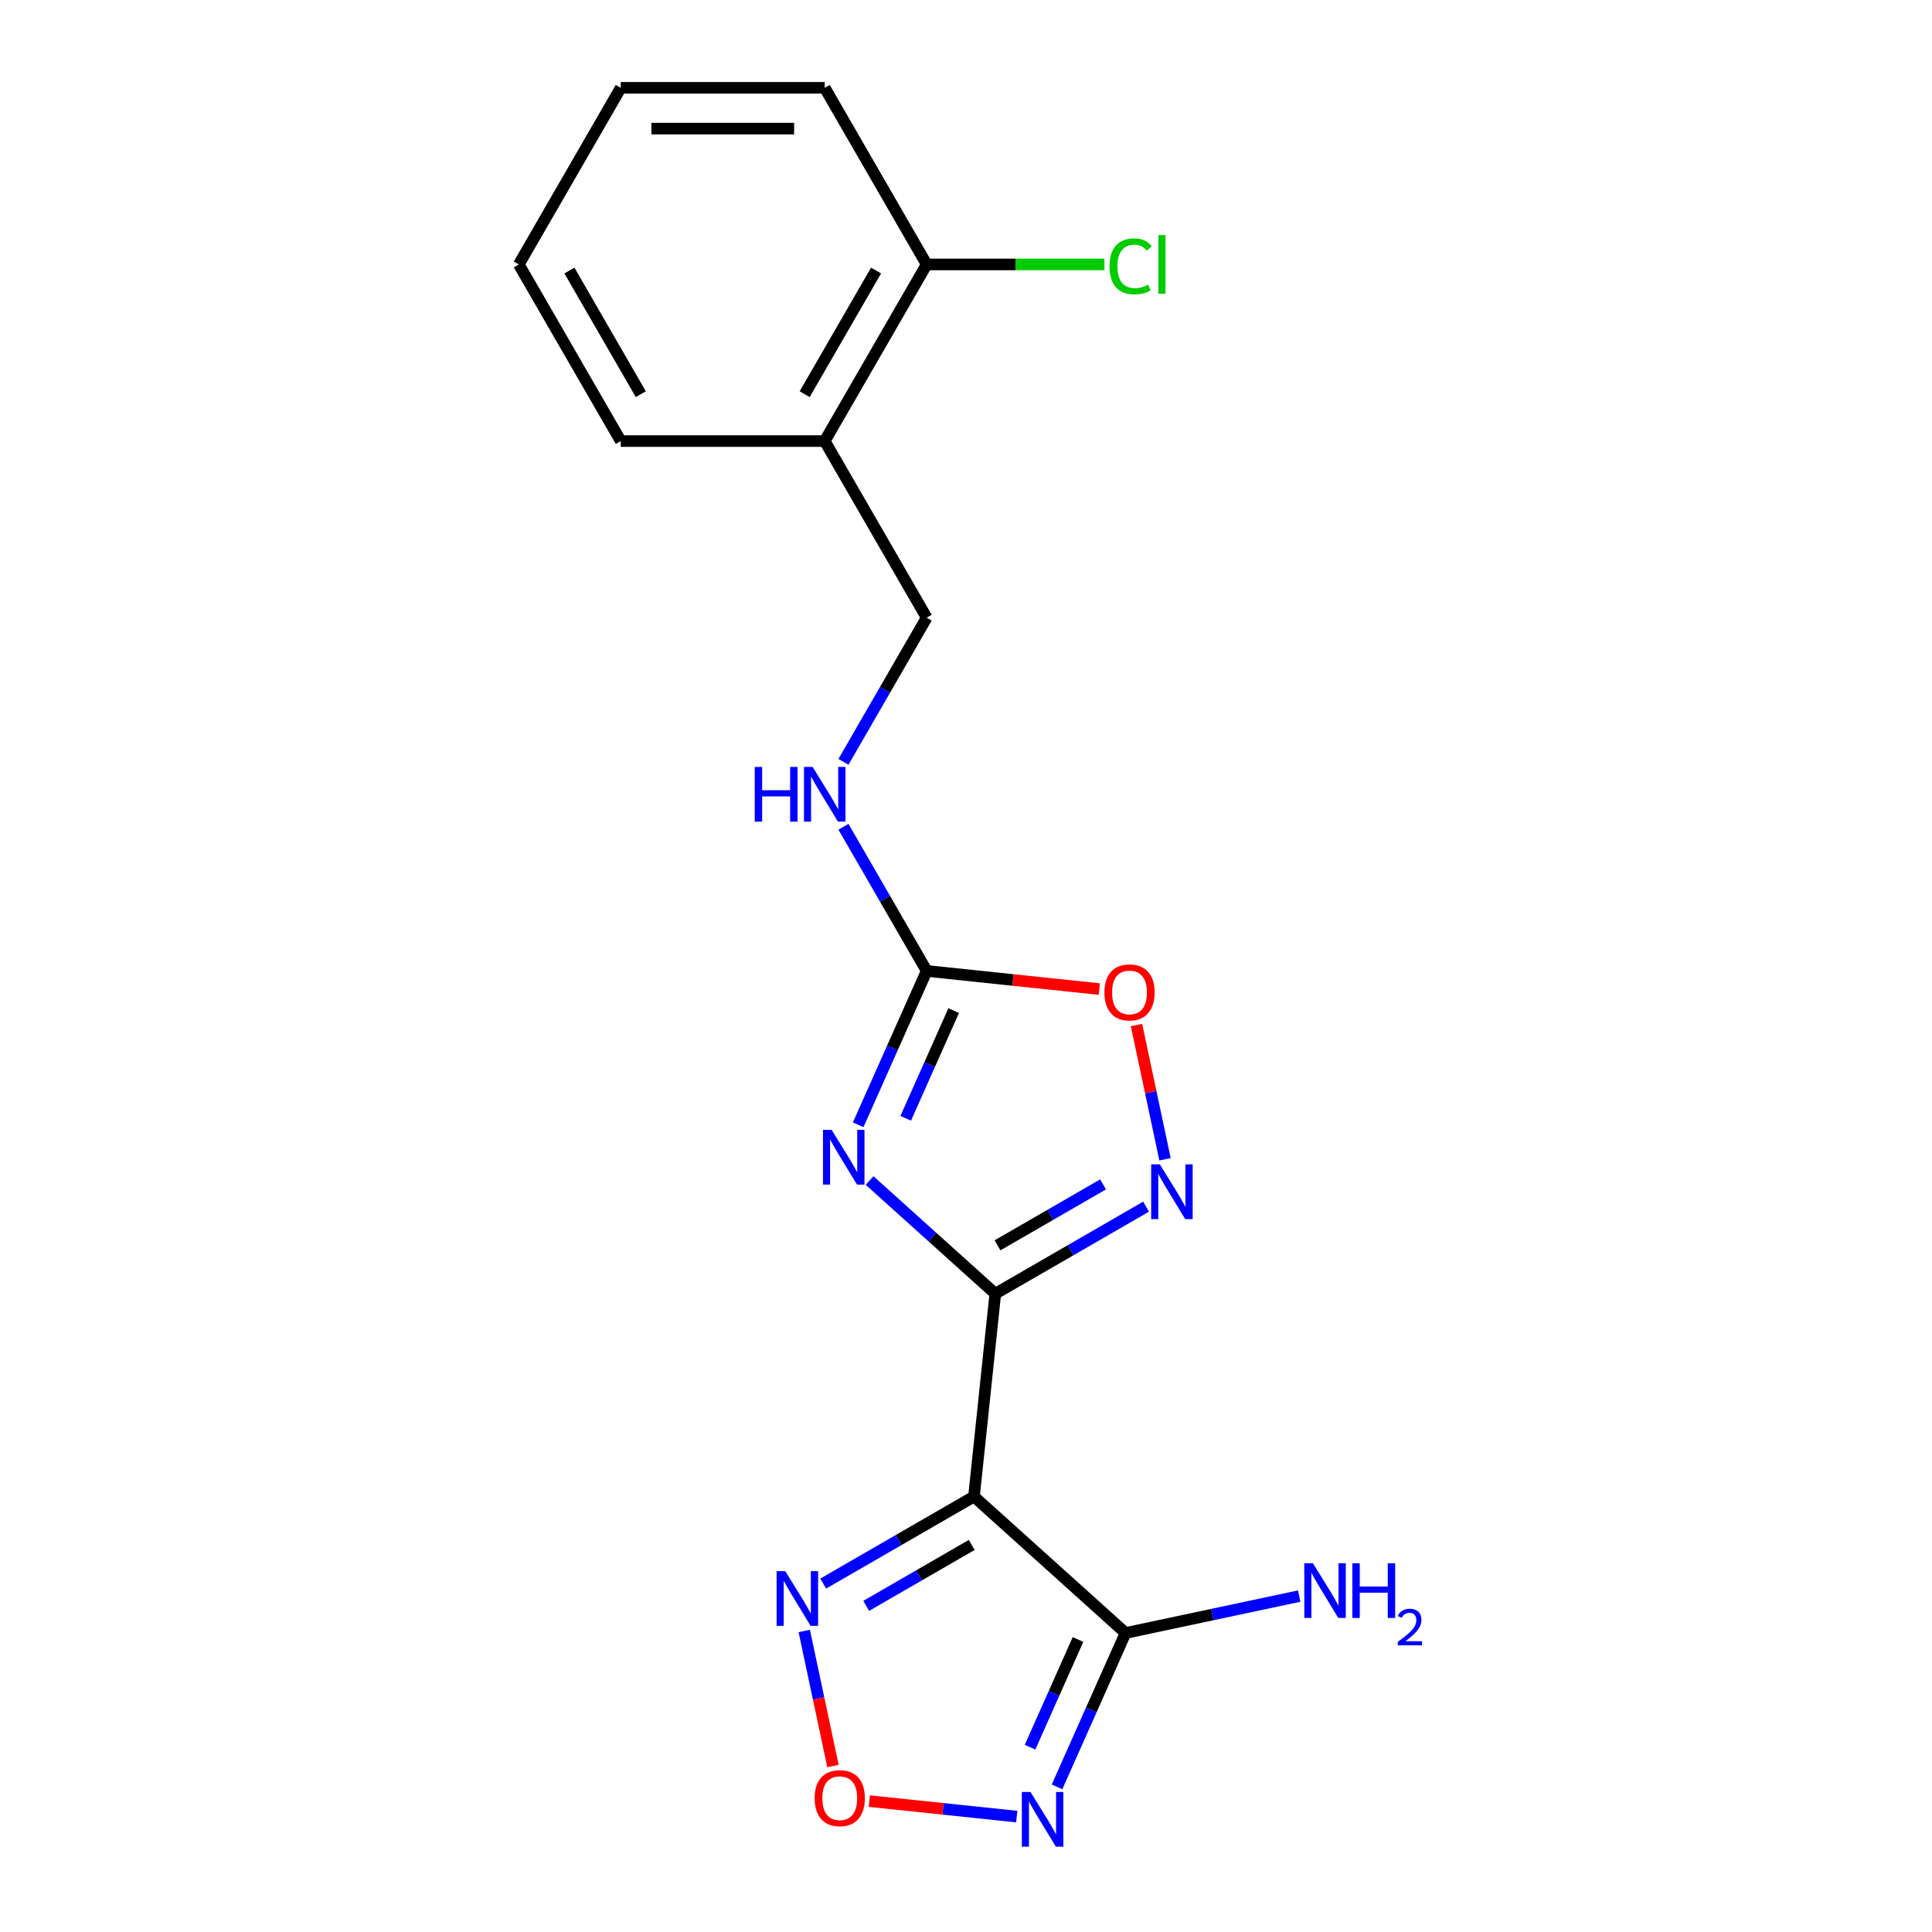 <?xml version='1.0' encoding='iso-8859-1'?>
<svg version='1.1' baseProfile='full'
              xmlns='http://www.w3.org/2000/svg'
                      xmlns:rdkit='http://www.rdkit.org/xml'
                      xmlns:xlink='http://www.w3.org/1999/xlink'
                  xml:space='preserve'
width='1000px' height='1000px' viewBox='0 0 1000 1000'>
<!-- END OF HEADER -->
<rect style='opacity:1.0;fill:#FFFFFF;stroke:none' width='1000' height='1000' x='0' y='0'> </rect>
<path class='bond-0' d='M 515.164,669.621 L 482.63,640.327' style='fill:none;fill-rule:evenodd;stroke:#000000;stroke-width:6px;stroke-linecap:butt;stroke-linejoin:miter;stroke-opacity:1' />
<path class='bond-0' d='M 482.63,640.327 L 450.095,611.033' style='fill:none;fill-rule:evenodd;stroke:#0000FF;stroke-width:6px;stroke-linecap:butt;stroke-linejoin:miter;stroke-opacity:1' />
<path class='bond-1' d='M 515.164,669.621 L 504.13,774.605' style='fill:none;fill-rule:evenodd;stroke:#000000;stroke-width:6px;stroke-linecap:butt;stroke-linejoin:miter;stroke-opacity:1' />
<path class='bond-2' d='M 515.164,669.621 L 554.184,647.093' style='fill:none;fill-rule:evenodd;stroke:#000000;stroke-width:6px;stroke-linecap:butt;stroke-linejoin:miter;stroke-opacity:1' />
<path class='bond-2' d='M 554.184,647.093 L 593.204,624.565' style='fill:none;fill-rule:evenodd;stroke:#0000FF;stroke-width:6px;stroke-linecap:butt;stroke-linejoin:miter;stroke-opacity:1' />
<path class='bond-2' d='M 516.314,644.579 L 543.628,628.809' style='fill:none;fill-rule:evenodd;stroke:#000000;stroke-width:6px;stroke-linecap:butt;stroke-linejoin:miter;stroke-opacity:1' />
<path class='bond-2' d='M 543.628,628.809 L 570.942,613.039' style='fill:none;fill-rule:evenodd;stroke:#0000FF;stroke-width:6px;stroke-linecap:butt;stroke-linejoin:miter;stroke-opacity:1' />
<path class='bond-4' d='M 444.196,582.188 L 461.924,542.369' style='fill:none;fill-rule:evenodd;stroke:#0000FF;stroke-width:6px;stroke-linecap:butt;stroke-linejoin:miter;stroke-opacity:1' />
<path class='bond-4' d='M 461.924,542.369 L 479.652,502.551' style='fill:none;fill-rule:evenodd;stroke:#000000;stroke-width:6px;stroke-linecap:butt;stroke-linejoin:miter;stroke-opacity:1' />
<path class='bond-4' d='M 468.801,578.829 L 481.211,550.956' style='fill:none;fill-rule:evenodd;stroke:#0000FF;stroke-width:6px;stroke-linecap:butt;stroke-linejoin:miter;stroke-opacity:1' />
<path class='bond-4' d='M 481.211,550.956 L 493.621,523.084' style='fill:none;fill-rule:evenodd;stroke:#000000;stroke-width:6px;stroke-linecap:butt;stroke-linejoin:miter;stroke-opacity:1' />
<path class='bond-3' d='M 504.13,774.605 L 582.578,845.24' style='fill:none;fill-rule:evenodd;stroke:#000000;stroke-width:6px;stroke-linecap:butt;stroke-linejoin:miter;stroke-opacity:1' />
<path class='bond-6' d='M 504.13,774.605 L 465.11,797.133' style='fill:none;fill-rule:evenodd;stroke:#000000;stroke-width:6px;stroke-linecap:butt;stroke-linejoin:miter;stroke-opacity:1' />
<path class='bond-6' d='M 465.11,797.133 L 426.09,819.662' style='fill:none;fill-rule:evenodd;stroke:#0000FF;stroke-width:6px;stroke-linecap:butt;stroke-linejoin:miter;stroke-opacity:1' />
<path class='bond-6' d='M 502.98,799.647 L 475.666,815.417' style='fill:none;fill-rule:evenodd;stroke:#000000;stroke-width:6px;stroke-linecap:butt;stroke-linejoin:miter;stroke-opacity:1' />
<path class='bond-6' d='M 475.666,815.417 L 448.352,831.187' style='fill:none;fill-rule:evenodd;stroke:#0000FF;stroke-width:6px;stroke-linecap:butt;stroke-linejoin:miter;stroke-opacity:1' />
<path class='bond-8' d='M 603.013,600.041 L 595.628,565.298' style='fill:none;fill-rule:evenodd;stroke:#0000FF;stroke-width:6px;stroke-linecap:butt;stroke-linejoin:miter;stroke-opacity:1' />
<path class='bond-8' d='M 595.628,565.298 L 588.243,530.555' style='fill:none;fill-rule:evenodd;stroke:#FF0000;stroke-width:6px;stroke-linecap:butt;stroke-linejoin:miter;stroke-opacity:1' />
<path class='bond-5' d='M 582.578,845.24 L 564.849,885.058' style='fill:none;fill-rule:evenodd;stroke:#000000;stroke-width:6px;stroke-linecap:butt;stroke-linejoin:miter;stroke-opacity:1' />
<path class='bond-5' d='M 564.849,885.058 L 547.121,924.876' style='fill:none;fill-rule:evenodd;stroke:#0000FF;stroke-width:6px;stroke-linecap:butt;stroke-linejoin:miter;stroke-opacity:1' />
<path class='bond-5' d='M 557.972,848.598 L 545.562,876.471' style='fill:none;fill-rule:evenodd;stroke:#000000;stroke-width:6px;stroke-linecap:butt;stroke-linejoin:miter;stroke-opacity:1' />
<path class='bond-5' d='M 545.562,876.471 L 533.152,904.344' style='fill:none;fill-rule:evenodd;stroke:#0000FF;stroke-width:6px;stroke-linecap:butt;stroke-linejoin:miter;stroke-opacity:1' />
<path class='bond-13' d='M 582.578,845.24 L 627.516,835.688' style='fill:none;fill-rule:evenodd;stroke:#000000;stroke-width:6px;stroke-linecap:butt;stroke-linejoin:miter;stroke-opacity:1' />
<path class='bond-13' d='M 627.516,835.688 L 672.454,826.136' style='fill:none;fill-rule:evenodd;stroke:#0000FF;stroke-width:6px;stroke-linecap:butt;stroke-linejoin:miter;stroke-opacity:1' />
<path class='bond-9' d='M 479.652,502.551 L 458.111,465.241' style='fill:none;fill-rule:evenodd;stroke:#000000;stroke-width:6px;stroke-linecap:butt;stroke-linejoin:miter;stroke-opacity:1' />
<path class='bond-9' d='M 458.111,465.241 L 436.57,427.931' style='fill:none;fill-rule:evenodd;stroke:#0000FF;stroke-width:6px;stroke-linecap:butt;stroke-linejoin:miter;stroke-opacity:1' />
<path class='bond-19' d='M 479.652,502.551 L 524.324,507.246' style='fill:none;fill-rule:evenodd;stroke:#000000;stroke-width:6px;stroke-linecap:butt;stroke-linejoin:miter;stroke-opacity:1' />
<path class='bond-19' d='M 524.324,507.246 L 568.997,511.942' style='fill:none;fill-rule:evenodd;stroke:#FF0000;stroke-width:6px;stroke-linecap:butt;stroke-linejoin:miter;stroke-opacity:1' />
<path class='bond-20' d='M 526.263,940.269 L 488.112,936.259' style='fill:none;fill-rule:evenodd;stroke:#0000FF;stroke-width:6px;stroke-linecap:butt;stroke-linejoin:miter;stroke-opacity:1' />
<path class='bond-20' d='M 488.112,936.259 L 449.961,932.249' style='fill:none;fill-rule:evenodd;stroke:#FF0000;stroke-width:6px;stroke-linecap:butt;stroke-linejoin:miter;stroke-opacity:1' />
<path class='bond-7' d='M 416.281,844.185 L 423.713,879.148' style='fill:none;fill-rule:evenodd;stroke:#0000FF;stroke-width:6px;stroke-linecap:butt;stroke-linejoin:miter;stroke-opacity:1' />
<path class='bond-7' d='M 423.713,879.148 L 431.145,914.111' style='fill:none;fill-rule:evenodd;stroke:#FF0000;stroke-width:6px;stroke-linecap:butt;stroke-linejoin:miter;stroke-opacity:1' />
<path class='bond-11' d='M 436.57,394.333 L 458.111,357.023' style='fill:none;fill-rule:evenodd;stroke:#0000FF;stroke-width:6px;stroke-linecap:butt;stroke-linejoin:miter;stroke-opacity:1' />
<path class='bond-11' d='M 458.111,357.023 L 479.652,319.712' style='fill:none;fill-rule:evenodd;stroke:#000000;stroke-width:6px;stroke-linecap:butt;stroke-linejoin:miter;stroke-opacity:1' />
<path class='bond-10' d='M 426.871,228.293 L 479.652,319.712' style='fill:none;fill-rule:evenodd;stroke:#000000;stroke-width:6px;stroke-linecap:butt;stroke-linejoin:miter;stroke-opacity:1' />
<path class='bond-12' d='M 426.871,228.293 L 479.652,136.874' style='fill:none;fill-rule:evenodd;stroke:#000000;stroke-width:6px;stroke-linecap:butt;stroke-linejoin:miter;stroke-opacity:1' />
<path class='bond-12' d='M 416.504,204.024 L 453.451,140.031' style='fill:none;fill-rule:evenodd;stroke:#000000;stroke-width:6px;stroke-linecap:butt;stroke-linejoin:miter;stroke-opacity:1' />
<path class='bond-15' d='M 426.871,228.293 L 321.309,228.293' style='fill:none;fill-rule:evenodd;stroke:#000000;stroke-width:6px;stroke-linecap:butt;stroke-linejoin:miter;stroke-opacity:1' />
<path class='bond-14' d='M 479.652,136.874 L 525.654,136.874' style='fill:none;fill-rule:evenodd;stroke:#000000;stroke-width:6px;stroke-linecap:butt;stroke-linejoin:miter;stroke-opacity:1' />
<path class='bond-14' d='M 525.654,136.874 L 571.655,136.874' style='fill:none;fill-rule:evenodd;stroke:#00CC00;stroke-width:6px;stroke-linecap:butt;stroke-linejoin:miter;stroke-opacity:1' />
<path class='bond-16' d='M 479.652,136.874 L 426.871,45.455' style='fill:none;fill-rule:evenodd;stroke:#000000;stroke-width:6px;stroke-linecap:butt;stroke-linejoin:miter;stroke-opacity:1' />
<path class='bond-17' d='M 321.309,228.293 L 268.528,136.874' style='fill:none;fill-rule:evenodd;stroke:#000000;stroke-width:6px;stroke-linecap:butt;stroke-linejoin:miter;stroke-opacity:1' />
<path class='bond-17' d='M 331.676,204.024 L 294.729,140.031' style='fill:none;fill-rule:evenodd;stroke:#000000;stroke-width:6px;stroke-linecap:butt;stroke-linejoin:miter;stroke-opacity:1' />
<path class='bond-18' d='M 426.871,45.455 L 321.309,45.455' style='fill:none;fill-rule:evenodd;stroke:#000000;stroke-width:6px;stroke-linecap:butt;stroke-linejoin:miter;stroke-opacity:1' />
<path class='bond-18' d='M 411.037,66.567 L 337.144,66.567' style='fill:none;fill-rule:evenodd;stroke:#000000;stroke-width:6px;stroke-linecap:butt;stroke-linejoin:miter;stroke-opacity:1' />
<path class='bond-21' d='M 268.528,136.874 L 321.309,45.455' style='fill:none;fill-rule:evenodd;stroke:#000000;stroke-width:6px;stroke-linecap:butt;stroke-linejoin:miter;stroke-opacity:1' />
<path  class='atom-1' d='M 430.456 584.827
L 439.736 599.827
Q 440.656 601.307, 442.136 603.987
Q 443.616 606.667, 443.696 606.827
L 443.696 584.827
L 447.456 584.827
L 447.456 613.147
L 443.576 613.147
L 433.616 596.747
Q 432.456 594.827, 431.216 592.627
Q 430.016 590.427, 429.656 589.747
L 429.656 613.147
L 425.976 613.147
L 425.976 584.827
L 430.456 584.827
' fill='#0000FF'/>
<path  class='atom-3' d='M 600.323 602.68
L 609.603 617.68
Q 610.523 619.16, 612.003 621.84
Q 613.483 624.52, 613.563 624.68
L 613.563 602.68
L 617.323 602.68
L 617.323 631
L 613.443 631
L 603.483 614.6
Q 602.323 612.68, 601.083 610.48
Q 599.883 608.28, 599.523 607.6
L 599.523 631
L 595.843 631
L 595.843 602.68
L 600.323 602.68
' fill='#0000FF'/>
<path  class='atom-6' d='M 533.382 927.515
L 542.662 942.515
Q 543.582 943.995, 545.062 946.675
Q 546.542 949.355, 546.622 949.515
L 546.622 927.515
L 550.382 927.515
L 550.382 955.835
L 546.502 955.835
L 536.542 939.435
Q 535.382 937.515, 534.142 935.315
Q 532.942 933.115, 532.582 932.435
L 532.582 955.835
L 528.902 955.835
L 528.902 927.515
L 533.382 927.515
' fill='#0000FF'/>
<path  class='atom-7' d='M 406.451 813.226
L 415.731 828.226
Q 416.651 829.706, 418.131 832.386
Q 419.611 835.066, 419.691 835.226
L 419.691 813.226
L 423.451 813.226
L 423.451 841.546
L 419.571 841.546
L 409.611 825.146
Q 408.451 823.226, 407.211 821.026
Q 406.011 818.826, 405.651 818.146
L 405.651 841.546
L 401.971 841.546
L 401.971 813.226
L 406.451 813.226
' fill='#0000FF'/>
<path  class='atom-8' d='M 421.658 930.721
Q 421.658 923.921, 425.018 920.121
Q 428.378 916.321, 434.658 916.321
Q 440.938 916.321, 444.298 920.121
Q 447.658 923.921, 447.658 930.721
Q 447.658 937.601, 444.258 941.521
Q 440.858 945.401, 434.658 945.401
Q 428.418 945.401, 425.018 941.521
Q 421.658 937.641, 421.658 930.721
M 434.658 942.201
Q 438.978 942.201, 441.298 939.321
Q 443.658 936.401, 443.658 930.721
Q 443.658 925.161, 441.298 922.361
Q 438.978 919.521, 434.658 919.521
Q 430.338 919.521, 427.978 922.321
Q 425.658 925.121, 425.658 930.721
Q 425.658 936.441, 427.978 939.321
Q 430.338 942.201, 434.658 942.201
' fill='#FF0000'/>
<path  class='atom-9' d='M 571.636 513.665
Q 571.636 506.865, 574.996 503.065
Q 578.356 499.265, 584.636 499.265
Q 590.916 499.265, 594.276 503.065
Q 597.636 506.865, 597.636 513.665
Q 597.636 520.545, 594.236 524.465
Q 590.836 528.345, 584.636 528.345
Q 578.396 528.345, 574.996 524.465
Q 571.636 520.585, 571.636 513.665
M 584.636 525.145
Q 588.956 525.145, 591.276 522.265
Q 593.636 519.345, 593.636 513.665
Q 593.636 508.105, 591.276 505.305
Q 588.956 502.465, 584.636 502.465
Q 580.316 502.465, 577.956 505.265
Q 575.636 508.065, 575.636 513.665
Q 575.636 519.385, 577.956 522.265
Q 580.316 525.145, 584.636 525.145
' fill='#FF0000'/>
<path  class='atom-10' d='M 390.651 396.972
L 394.491 396.972
L 394.491 409.012
L 408.971 409.012
L 408.971 396.972
L 412.811 396.972
L 412.811 425.292
L 408.971 425.292
L 408.971 412.212
L 394.491 412.212
L 394.491 425.292
L 390.651 425.292
L 390.651 396.972
' fill='#0000FF'/>
<path  class='atom-10' d='M 420.611 396.972
L 429.891 411.972
Q 430.811 413.452, 432.291 416.132
Q 433.771 418.812, 433.851 418.972
L 433.851 396.972
L 437.611 396.972
L 437.611 425.292
L 433.731 425.292
L 423.771 408.892
Q 422.611 406.972, 421.371 404.772
Q 420.171 402.572, 419.811 401.892
L 419.811 425.292
L 416.131 425.292
L 416.131 396.972
L 420.611 396.972
' fill='#0000FF'/>
<path  class='atom-14' d='M 679.573 809.132
L 688.853 824.132
Q 689.773 825.612, 691.253 828.292
Q 692.733 830.972, 692.813 831.132
L 692.813 809.132
L 696.573 809.132
L 696.573 837.452
L 692.693 837.452
L 682.733 821.052
Q 681.573 819.132, 680.333 816.932
Q 679.133 814.732, 678.773 814.052
L 678.773 837.452
L 675.093 837.452
L 675.093 809.132
L 679.573 809.132
' fill='#0000FF'/>
<path  class='atom-14' d='M 699.973 809.132
L 703.813 809.132
L 703.813 821.172
L 718.293 821.172
L 718.293 809.132
L 722.133 809.132
L 722.133 837.452
L 718.293 837.452
L 718.293 824.372
L 703.813 824.372
L 703.813 837.452
L 699.973 837.452
L 699.973 809.132
' fill='#0000FF'/>
<path  class='atom-14' d='M 723.506 836.459
Q 724.192 834.69, 725.829 833.713
Q 727.466 832.71, 729.736 832.71
Q 732.561 832.71, 734.145 834.241
Q 735.729 835.772, 735.729 838.491
Q 735.729 841.263, 733.67 843.851
Q 731.637 846.438, 727.413 849.5
L 736.046 849.5
L 736.046 851.612
L 723.453 851.612
L 723.453 849.843
Q 726.938 847.362, 728.997 845.514
Q 731.082 843.666, 732.086 842.003
Q 733.089 840.339, 733.089 838.623
Q 733.089 836.828, 732.191 835.825
Q 731.294 834.822, 729.736 834.822
Q 728.231 834.822, 727.228 835.429
Q 726.225 836.036, 725.512 837.383
L 723.506 836.459
' fill='#0000FF'/>
<path  class='atom-15' d='M 574.294 137.854
Q 574.294 130.814, 577.574 127.134
Q 580.894 123.414, 587.174 123.414
Q 593.014 123.414, 596.134 127.534
L 593.494 129.694
Q 591.214 126.694, 587.174 126.694
Q 582.894 126.694, 580.614 129.574
Q 578.374 132.414, 578.374 137.854
Q 578.374 143.454, 580.694 146.334
Q 583.054 149.214, 587.614 149.214
Q 590.734 149.214, 594.374 147.334
L 595.494 150.334
Q 594.014 151.294, 591.774 151.854
Q 589.534 152.414, 587.054 152.414
Q 580.894 152.414, 577.574 148.654
Q 574.294 144.894, 574.294 137.854
' fill='#00CC00'/>
<path  class='atom-15' d='M 599.574 121.694
L 603.254 121.694
L 603.254 152.054
L 599.574 152.054
L 599.574 121.694
' fill='#00CC00'/>
</svg>
